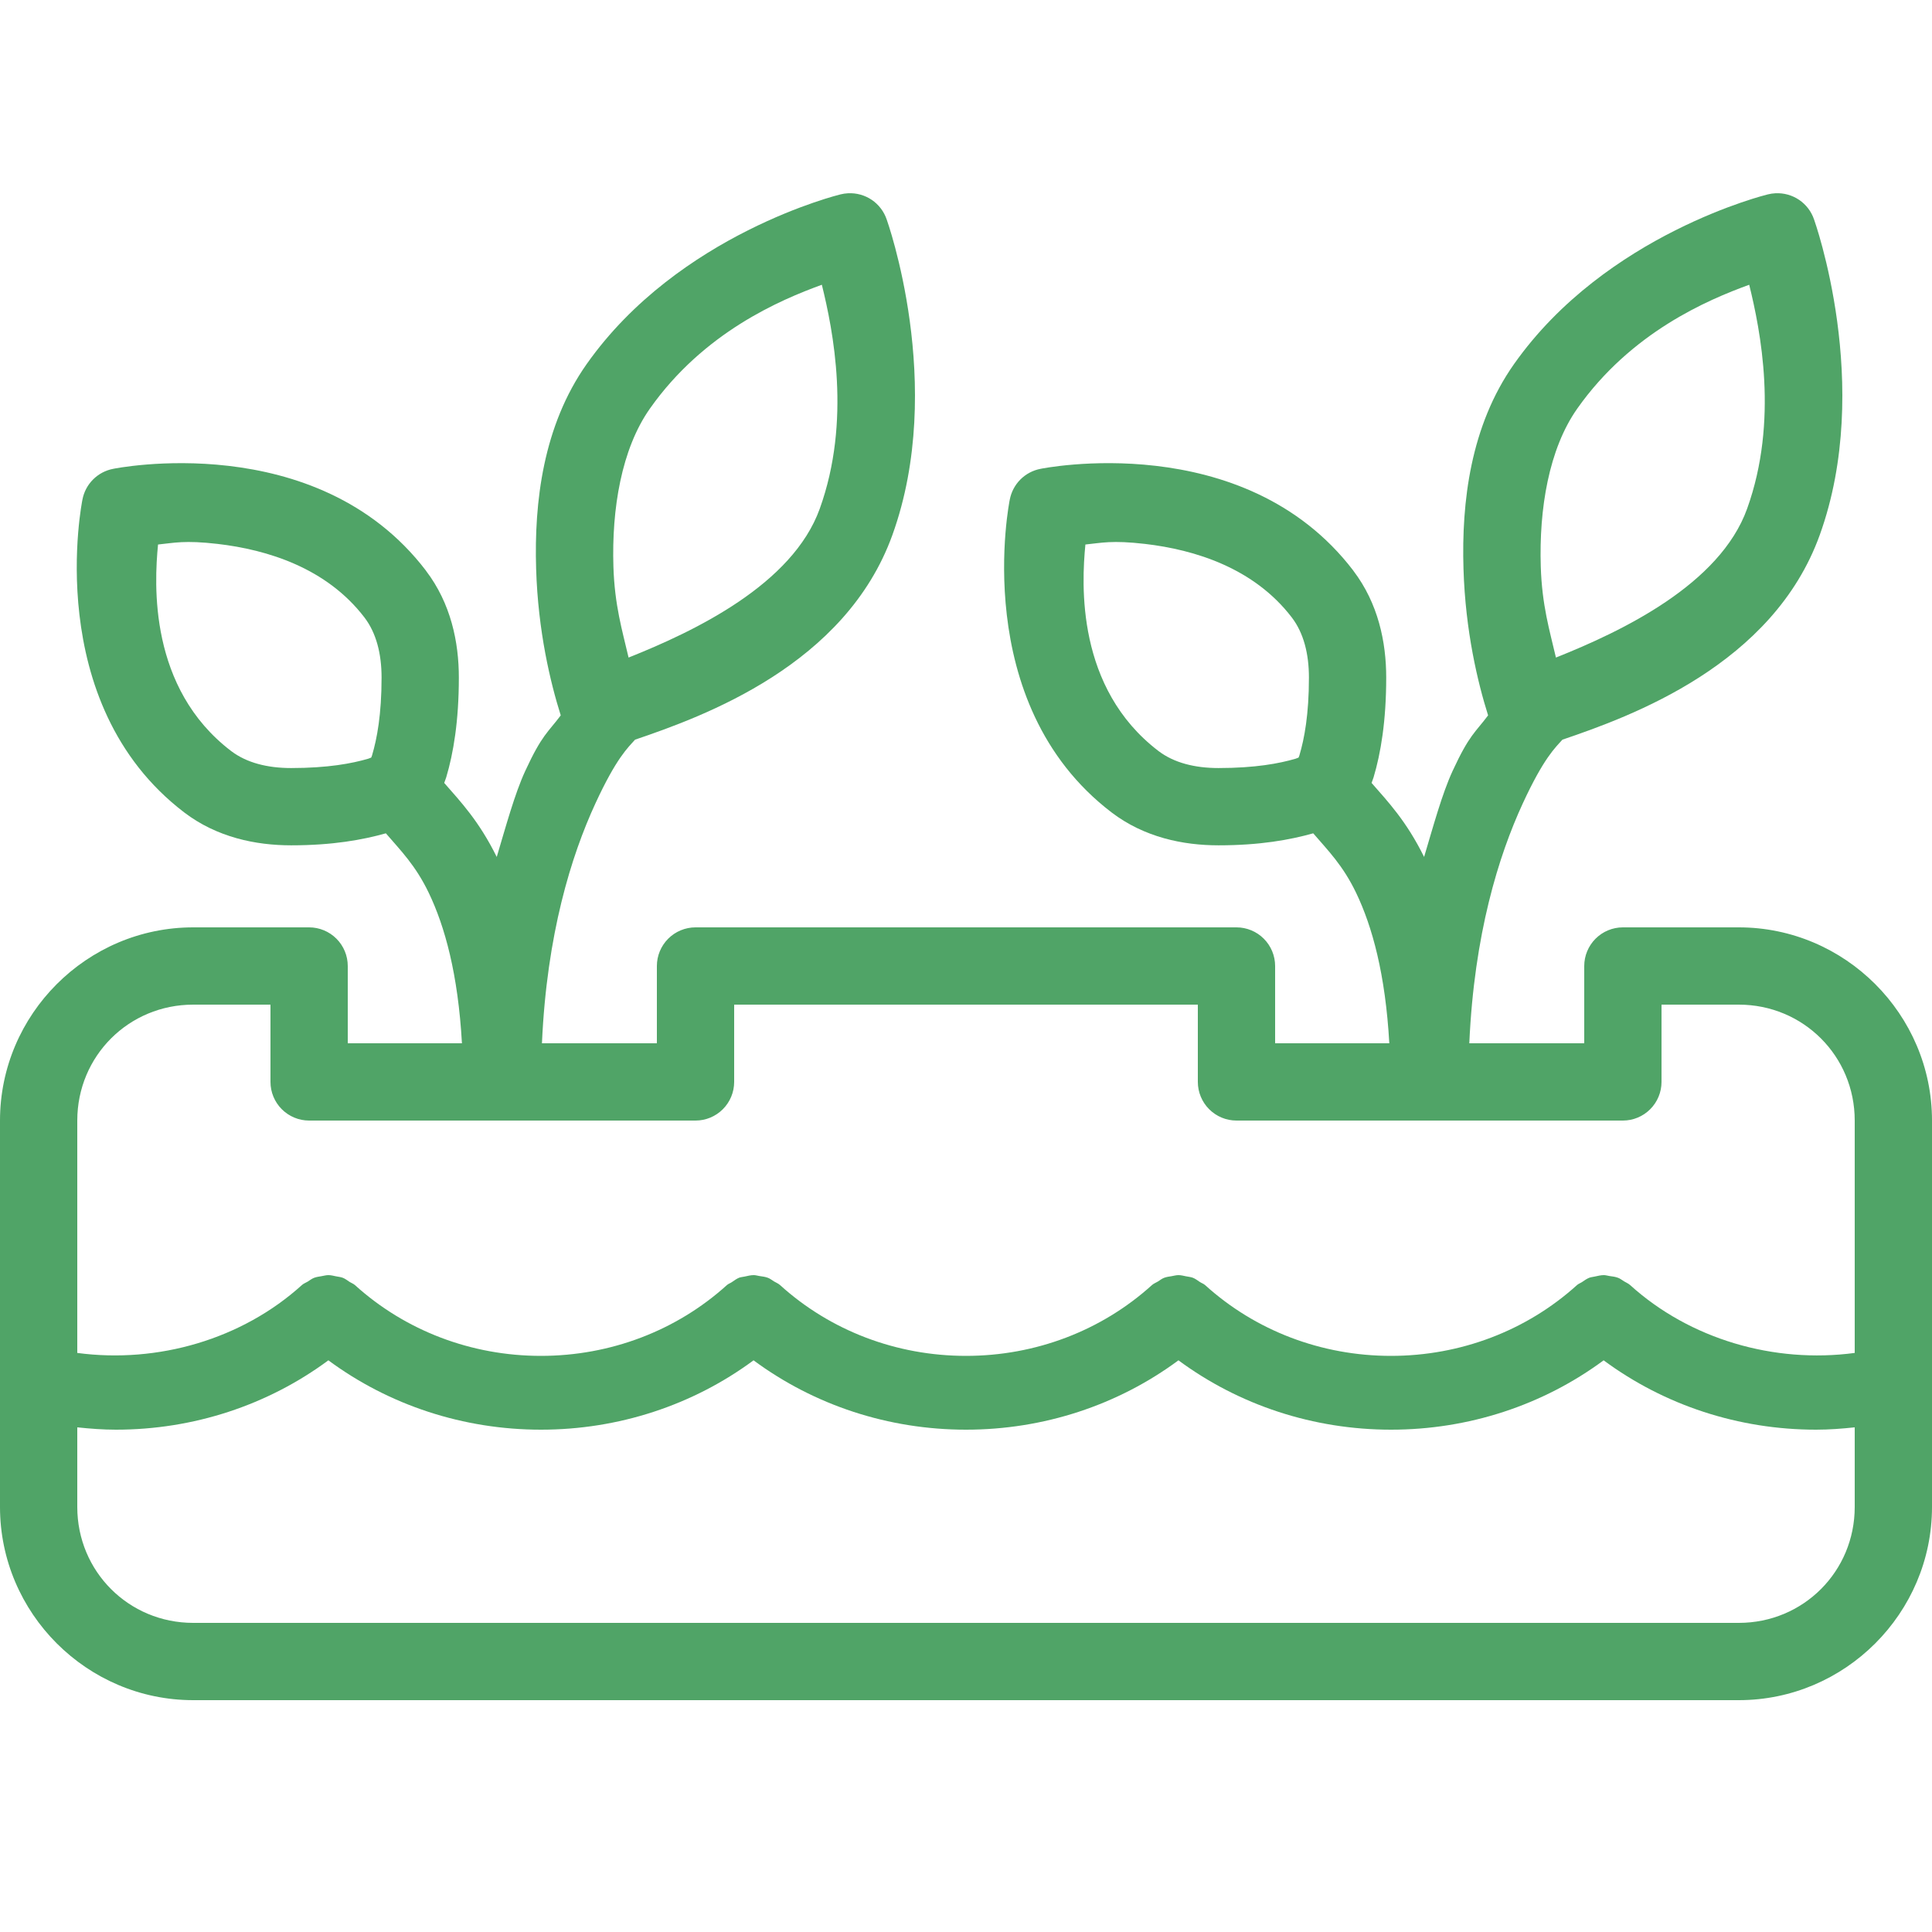 <?xml version="1.0" encoding="UTF-8"?> <svg xmlns="http://www.w3.org/2000/svg" width="80" height="80" viewBox="0 0 80 80" fill="none"><path d="M35.112 8.003C35.007 8.008 34.902 8.024 34.8 8.05C34.8 8.05 28.103 9.669 24.291 15.078C22.489 17.634 22.114 20.79 22.2 23.559C22.28 26.149 22.791 28.262 23.219 29.622C22.687 30.334 22.446 30.413 21.747 31.928C21.314 32.867 20.948 34.215 20.569 35.484C19.828 33.987 19.079 33.205 18.394 32.419L18.444 32.281C18.456 32.249 18.468 32.217 18.478 32.184C18.774 31.192 19 29.854 19 28.056C19 26.591 18.671 24.987 17.637 23.631C17.637 23.63 17.637 23.629 17.637 23.628C13.097 17.68 4.688 19.413 4.688 19.413C4.371 19.473 4.08 19.627 3.853 19.855C3.625 20.083 3.472 20.374 3.413 20.691C3.413 20.691 1.681 29.101 7.628 33.641C8.984 34.674 10.591 35.003 12.056 35.003C13.766 35.003 15.006 34.778 15.978 34.506C16.586 35.214 17.208 35.831 17.756 36.975C18.42 38.359 18.967 40.334 19.128 43.2H14.4V40C14.4 39.576 14.231 39.169 13.931 38.869C13.631 38.569 13.224 38.4 12.8 38.4H8C3.601 38.4 0 42.001 0 46.4V62.4C0 66.799 3.601 70.4 8 70.4H72C76.399 70.4 80 66.799 80 62.4V46.4C80 42.001 76.399 38.4 72 38.4H67.2C66.776 38.4 66.369 38.569 66.069 38.869C65.769 39.169 65.6 39.576 65.6 40V43.2H60.841C61.041 38.68 62.059 35.426 63.053 33.272C63.93 31.372 64.405 30.956 64.697 30.628C67.545 29.66 73.413 27.537 75.353 22.15C77.586 15.951 75.116 9.088 75.116 9.088C75.004 8.756 74.786 8.471 74.497 8.275C74.207 8.08 73.862 7.984 73.513 8.003C73.407 8.008 73.302 8.024 73.2 8.05C73.2 8.05 66.503 9.669 62.691 15.078C60.889 17.634 60.514 20.79 60.6 23.559C60.68 26.149 61.191 28.262 61.619 29.622C61.087 30.334 60.846 30.413 60.147 31.928C59.714 32.867 59.348 34.215 58.969 35.484C58.228 33.987 57.479 33.205 56.794 32.419L56.844 32.281C56.856 32.249 56.868 32.217 56.878 32.184C57.174 31.192 57.4 29.854 57.4 28.056C57.4 26.591 57.071 24.987 56.038 23.631C56.038 23.63 56.038 23.629 56.038 23.628C51.496 17.679 43.087 19.413 43.087 19.413C42.771 19.473 42.48 19.627 42.252 19.855C42.025 20.083 41.872 20.374 41.812 20.691C41.812 20.691 40.081 29.101 46.028 33.641C47.384 34.674 48.991 35.003 50.456 35.003C52.166 35.003 53.406 34.778 54.378 34.506C54.986 35.214 55.608 35.831 56.156 36.975C56.82 38.359 57.367 40.334 57.528 43.2H52.8V40C52.8 39.576 52.631 39.169 52.331 38.869C52.031 38.569 51.624 38.4 51.2 38.4H28.8C28.376 38.4 27.969 38.569 27.669 38.869C27.369 39.169 27.2 39.576 27.2 40V43.2H22.441C22.641 38.68 23.659 35.426 24.653 33.272C25.53 31.372 26.005 30.956 26.297 30.628C29.145 29.66 35.013 27.537 36.953 22.15C39.186 15.951 36.716 9.088 36.716 9.088C36.603 8.756 36.386 8.471 36.097 8.275C35.807 8.08 35.462 7.984 35.112 8.003ZM34.031 11.791C34.494 13.668 35.257 17.421 33.944 21.066C32.816 24.198 28.781 26.131 26.028 27.228C25.766 26.103 25.45 25.069 25.4 23.459C25.326 21.084 25.729 18.598 26.909 16.922C29.138 13.759 32.301 12.421 34.031 11.791ZM72.431 11.791C72.894 13.668 73.656 17.421 72.344 21.066C71.216 24.198 67.181 26.131 64.428 27.228C64.166 26.103 63.85 25.069 63.8 23.459C63.726 21.084 64.129 18.598 65.309 16.922C67.538 13.759 70.701 12.421 72.431 11.791ZM7.509 22.45C7.874 22.432 8.328 22.443 9.009 22.522C11.071 22.761 13.524 23.516 15.094 25.572C15.579 26.209 15.8 27.068 15.8 28.056C15.8 29.584 15.609 30.594 15.409 31.266C15.409 31.267 15.41 31.271 15.409 31.272L15.372 31.369L15.25 31.416C14.574 31.614 13.575 31.803 12.056 31.803C11.067 31.803 10.207 31.583 9.569 31.097C6.156 28.492 6.385 24.184 6.544 22.547C6.869 22.515 7.145 22.468 7.509 22.45ZM45.909 22.45C46.274 22.432 46.728 22.443 47.409 22.522C49.471 22.761 51.924 23.516 53.494 25.572C53.979 26.209 54.2 27.068 54.2 28.056C54.2 29.584 54.009 30.594 53.809 31.266C53.809 31.267 53.81 31.271 53.809 31.272L53.772 31.369L53.65 31.416C52.974 31.614 51.975 31.803 50.456 31.803C49.467 31.803 48.607 31.583 47.969 31.097C44.556 28.492 44.785 24.184 44.944 22.547C45.269 22.515 45.545 22.468 45.909 22.45ZM8 41.6H11.2V44.8C11.2 45.224 11.369 45.631 11.669 45.931C11.969 46.231 12.376 46.4 12.8 46.4H28.8C29.224 46.4 29.631 46.231 29.931 45.931C30.231 45.631 30.4 45.224 30.4 44.8V41.6H49.6V44.8C49.6 45.224 49.769 45.631 50.069 45.931C50.369 46.231 50.776 46.4 51.2 46.4H67.2C67.624 46.4 68.031 46.231 68.331 45.931C68.631 45.631 68.8 45.224 68.8 44.8V41.6H72C74.67 41.6 76.8 43.73 76.8 46.4V56.022C73.459 56.469 69.976 55.454 67.5 53.212C67.425 53.144 67.332 53.109 67.247 53.056C67.167 53.008 67.093 52.946 67.006 52.913C66.889 52.866 66.767 52.855 66.644 52.837C66.565 52.826 66.493 52.8 66.412 52.8C66.286 52.8 66.162 52.832 66.037 52.859C65.961 52.877 65.883 52.881 65.809 52.909C65.699 52.951 65.604 53.023 65.503 53.091C65.436 53.134 65.361 53.158 65.3 53.212C63.212 55.102 60.474 56.144 57.597 56.144C54.72 56.144 51.988 55.104 49.9 53.212C49.836 53.155 49.755 53.131 49.684 53.084C49.588 53.022 49.498 52.949 49.394 52.909C49.304 52.876 49.21 52.869 49.116 52.85C49.008 52.829 48.906 52.8 48.797 52.8C48.699 52.8 48.608 52.828 48.513 52.844C48.407 52.861 48.301 52.873 48.2 52.913C48.107 52.948 48.029 53.013 47.944 53.066C47.862 53.117 47.772 53.147 47.7 53.212C45.612 55.102 42.878 56.144 40 56.144C37.122 56.144 34.388 55.104 32.3 53.212C32.225 53.144 32.132 53.111 32.047 53.059C31.965 53.01 31.891 52.946 31.803 52.913C31.686 52.866 31.565 52.857 31.444 52.837C31.367 52.826 31.293 52.8 31.212 52.8C31.084 52.8 30.962 52.832 30.837 52.859C30.761 52.877 30.683 52.879 30.609 52.906C30.497 52.95 30.404 53.023 30.303 53.091C30.238 53.135 30.161 53.158 30.1 53.212C28.012 55.102 25.274 56.144 22.397 56.144C19.52 56.144 16.787 55.104 14.697 53.212C14.633 53.155 14.553 53.129 14.481 53.084C14.385 53.022 14.296 52.949 14.191 52.909C14.101 52.876 14.008 52.869 13.916 52.85C13.812 52.829 13.706 52.8 13.597 52.8C13.499 52.8 13.409 52.828 13.312 52.844C13.207 52.863 13.104 52.873 13.003 52.913C12.909 52.949 12.829 53.014 12.741 53.069C12.661 53.118 12.57 53.147 12.5 53.212C10.024 55.454 6.541 56.468 3.2 56.022V46.4C3.2 43.73 5.33 41.6 8 41.6ZM13.597 56.328C16.11 58.186 19.186 59.2 22.4 59.2C25.614 59.2 28.689 58.186 31.203 56.328C33.715 58.186 36.787 59.2 40 59.2C43.213 59.2 46.285 58.186 48.797 56.328C51.31 58.186 54.386 59.2 57.6 59.2C60.814 59.2 63.889 58.186 66.403 56.328C68.915 58.186 71.987 59.2 75.2 59.2C75.736 59.2 76.269 59.159 76.8 59.103V62.4C76.8 65.07 74.67 67.2 72 67.2H8C5.33 67.2 3.2 65.07 3.2 62.4V59.103C3.731 59.159 4.264 59.2 4.8 59.2C8.013 59.2 11.085 58.186 13.597 56.328Z" fill="#50A467"></path></svg> 